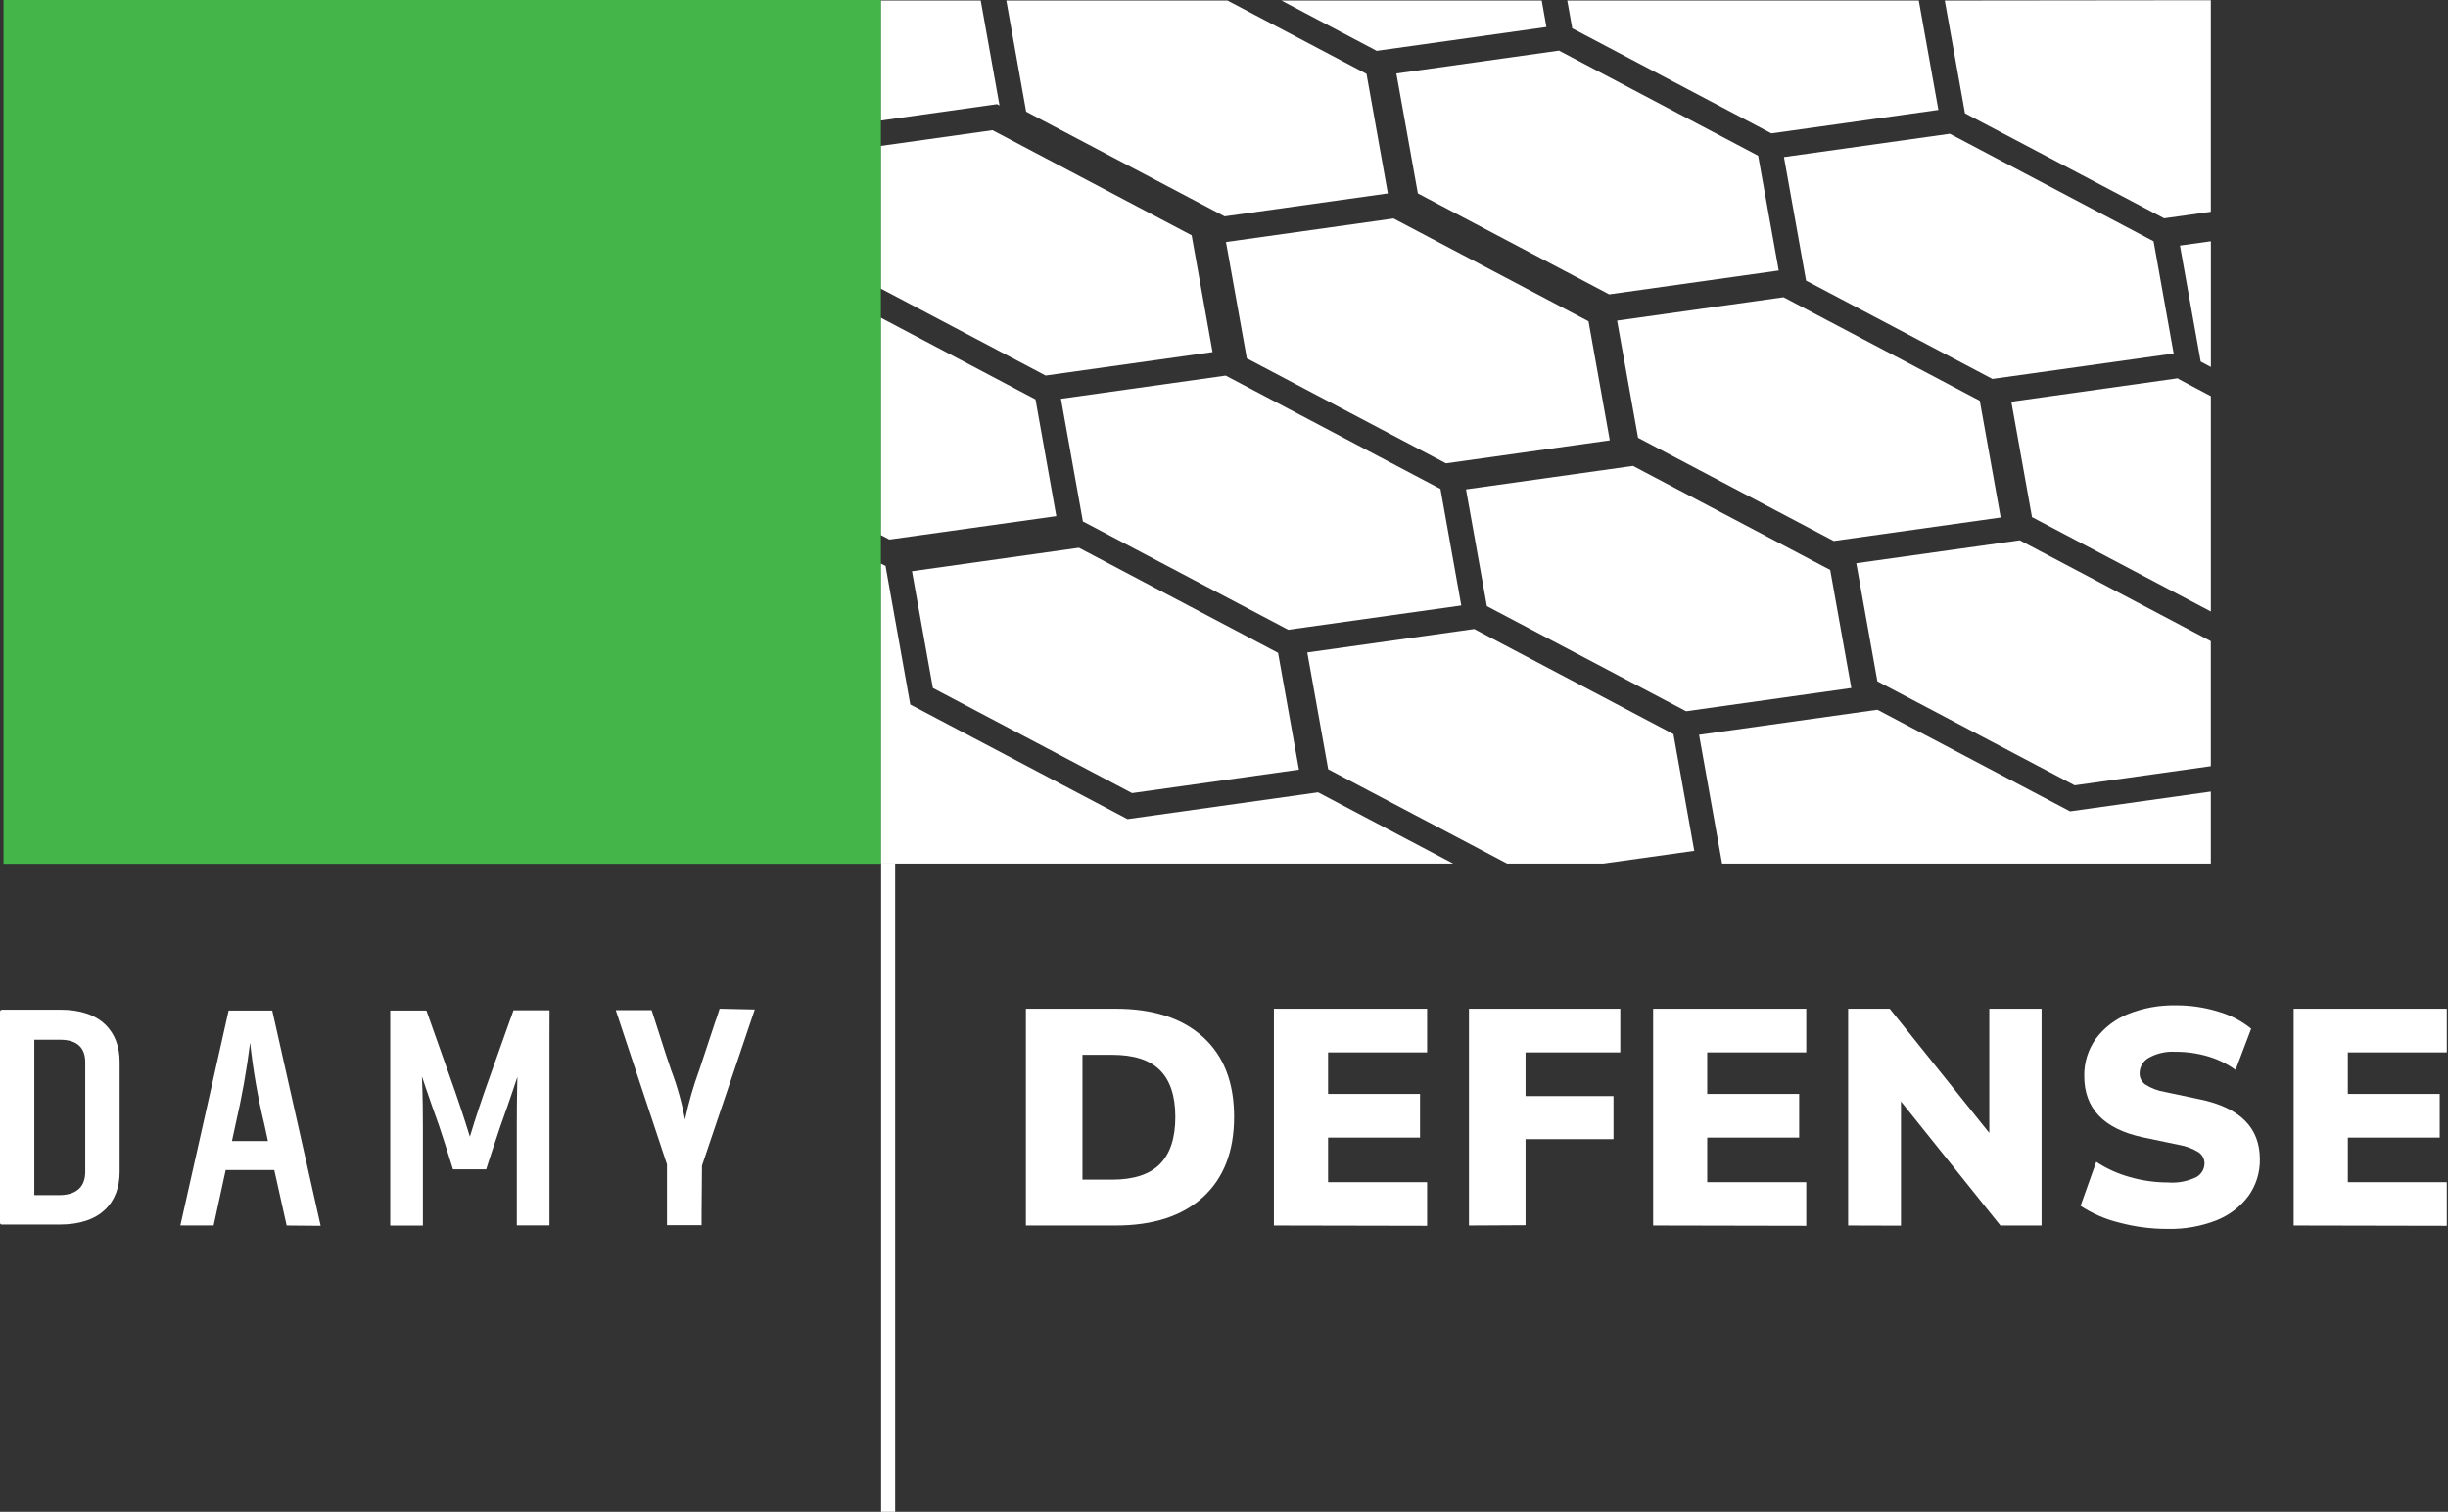 <svg width="502" height="310" viewBox="0 0 502 310" fill="none" xmlns="http://www.w3.org/2000/svg">
<rect x="0" y="0" width="502" height="310" fill="#333333" stroke="none"/>
<g clip-path="url(#clip0_975_20026)">
<path d="M24.534 217.773V240.265C24.534 246.592 20.62 251.094 12.267 251.094H0.34C0.25 251.094 0.164 251.058 0.1 250.994C0.036 250.93 0 250.844 0 250.753L0 207.44C0.004 207.332 0.05 207.23 0.128 207.155C0.206 207.08 0.31 207.038 0.418 207.038H12.267C20.62 206.976 24.534 211.493 24.534 217.773ZM17.48 240.265V217.835C17.48 214.927 15.933 213.194 12.267 213.194H7.038V245.061H12.267C15.979 244.983 17.48 243.096 17.48 240.265Z" fill="white"/>
<path d="M58.78 251.295L56.243 239.91H46.281L43.806 251.279H36.984L46.885 207.208H55.826L65.757 251.357L58.78 251.295ZM54.944 233.969L54.217 230.597C52.874 225.068 51.897 219.456 51.293 213.798C50.584 219.446 49.582 225.053 48.292 230.597L47.565 233.969H54.944Z" fill="white"/>
<path d="M112.692 207.162H105.298L104.71 208.833C104.667 208.918 104.631 209.005 104.602 209.096L99.451 223.575C97.625 228.803 96.357 233.073 96.357 233.073C96.357 233.073 94.995 228.618 93.263 223.637L88.112 209.096L87.447 207.209H80.021V209.297C80.021 209.421 80.021 209.544 80.021 209.668V248.898C80.014 248.99 80.014 249.083 80.021 249.176V251.311H86.719V248.975V230.861C86.719 224.673 86.518 220.713 86.518 220.713C86.518 220.713 87.818 224.658 90.045 230.861L91.206 234.403L92.892 239.771H99.698L100.92 235.981L102.653 230.814C104.725 225.06 106.102 220.79 106.102 220.79C106.102 220.79 105.978 224.874 105.978 230.876V251.264H112.677V249.052C112.684 248.97 112.684 248.887 112.677 248.805V211.834L112.692 207.162Z" fill="white"/>
<path d="M143.947 239.013L154.775 206.992L147.567 206.837L146.917 208.848C146.869 208.943 146.828 209.041 146.793 209.142L143.405 219.367C142.187 222.697 141.205 226.109 140.466 229.576C139.824 226.093 138.866 222.676 137.604 219.367L136.491 216.041L133.629 207.131H129.205H128.756H126.266L136.769 238.75V251.233H143.869V249.16C143.869 249.037 143.869 248.897 143.869 248.774L143.947 239.013Z" fill="white"/>
<path d="M210.375 251.295V206.837H228.783C236.466 206.837 242.437 208.771 246.696 212.638C250.956 216.505 253.08 221.971 253.07 229.035C253.07 236.089 250.935 241.58 246.696 245.463C242.458 249.346 236.471 251.295 228.783 251.295H210.375ZM221.977 241.89H228.025C232.449 241.89 235.718 240.833 237.833 238.719C239.952 236.584 241.019 233.366 241.019 229.035C241.019 224.704 239.952 221.486 237.802 219.382C235.651 217.279 232.403 216.289 228.025 216.289H221.977V241.89Z" fill="white"/>
<path d="M261.234 251.295V206.837H292.652V215.793H272.341V224.301H291.198V233.258H272.341V242.4H292.652V251.357L261.234 251.295Z" fill="white"/>
<path d="M301.234 251.295V206.837H332.265V215.793H312.836V224.75H330.873V233.583H312.836V251.233L301.234 251.295Z" fill="white"/>
<path d="M339 251.295V206.837H370.402V215.793H350.091V224.301H368.948V233.258H350.091V242.4H370.402V251.357L339 251.295Z" fill="white"/>
<path d="M378.992 251.295V206.837H387.516L407.935 232.314V206.837H418.655V251.295H410.209L389.821 225.848V251.326L378.992 251.295Z" fill="white"/>
<path d="M444.562 251.991C441.177 252.006 437.806 251.569 434.538 250.692C431.73 250.008 429.062 248.846 426.648 247.258L429.866 238.239C431.962 239.614 434.258 240.658 436.672 241.333C439.235 242.082 441.892 242.462 444.562 242.462C446.569 242.623 448.582 242.243 450.393 241.364C450.886 241.092 451.299 240.697 451.592 240.217C451.885 239.737 452.048 239.188 452.064 238.626C452.077 238.17 451.976 237.717 451.771 237.31C451.566 236.902 451.263 236.551 450.888 236.29C449.631 235.5 448.226 234.973 446.758 234.743L439.379 233.196C431.397 231.474 427.406 227.292 427.406 220.651C427.354 217.915 428.184 215.236 429.773 213.009C431.461 210.744 433.742 208.988 436.363 207.935C439.489 206.683 442.835 206.073 446.201 206.141C449.159 206.125 452.101 206.563 454.926 207.44C457.376 208.142 459.659 209.331 461.639 210.936L458.437 219.382C456.753 218.165 454.875 217.24 452.884 216.644C450.677 215.98 448.382 215.652 446.078 215.67C444.188 215.552 442.305 215.976 440.648 216.892C440.079 217.208 439.604 217.669 439.272 218.229C438.941 218.789 438.764 219.428 438.761 220.079C438.751 220.521 438.849 220.958 439.046 221.354C439.242 221.75 439.532 222.093 439.89 222.352C441.115 223.141 442.489 223.667 443.927 223.899L451.244 225.446C459.35 227.158 463.408 231.232 463.418 237.667C463.476 240.374 462.656 243.027 461.083 245.231C459.4 247.471 457.13 249.2 454.524 250.228C451.352 251.468 447.966 252.068 444.562 251.991Z" fill="white"/>
<path d="M470.352 251.295V206.837H501.754V215.793H481.458V224.301H500.3V233.258H481.458V242.4H501.754V251.357L470.352 251.295Z" fill="white"/>
<path d="M183.565 177.043H180.688V310H183.565V177.043Z" fill="white"/>
<path d="M399.845 27.427L365.828 32.207L370.361 57.545L408.569 77.701L445.741 72.488L441.627 49.47L399.845 27.427Z" fill="white"/>
<path d="M451.285 74.143L453.374 75.257V49.47L447.031 50.352L451.285 74.143Z" fill="white"/>
<path d="M360.533 31.928L319.695 10.38L286.344 15.067L290.752 39.663L329.982 60.36L364.756 55.472L360.533 31.928Z" fill="white"/>
<path d="M453.369 125.392V81.228L446.686 77.685L446.655 77.561L412.453 82.372L416.692 106.04L453.369 125.392Z" fill="white"/>
<path d="M285.763 44.799L251.406 49.625L255.676 73.478L296.514 95.011L330.113 90.293L325.751 65.883L285.763 44.799Z" fill="white"/>
<path d="M443.789 44.768L453.364 43.422V0.047L398.805 0.109L402.95 23.235L443.789 44.768Z" fill="white"/>
<path d="M251.127 44.365L284.602 39.663L280.224 15.144L251.715 0.108H206.359L210.428 22.894L251.127 44.365Z" fill="white"/>
<path d="M282.311 10.426L317.116 5.538L316.157 0.108H262.773L282.311 10.426Z" fill="white"/>
<path d="M302.311 128.981L268.078 133.792L272.363 157.738L309.056 177.09H328.794L347.434 174.476L343.165 150.53L302.311 128.981Z" fill="white"/>
<path d="M363.25 27.349L397.498 22.538L393.476 0.108H321.391L322.412 5.801L363.25 27.349Z" fill="white"/>
<path d="M424.499 166.37L384.991 145.533L348.422 150.669L353.14 177.09H453.364V162.317L424.499 166.37Z" fill="white"/>
<path d="M204.455 21.363L204.965 21.626L201.114 0.108H180.602V24.72L204.455 21.363Z" fill="white"/>
<path d="M425.439 161.033L453.361 157.103V131.471L414.178 110.789L380.656 115.492L384.988 139.701L425.439 161.033Z" fill="white"/>
<path d="M270.291 162.471L231.216 167.963L186.665 144.465L181.576 115.971L181.452 115.987L180.602 115.538V177.089H297.996L270.291 162.471Z" fill="white"/>
<path d="M405.985 82.172L365.75 60.948L331.609 65.744L335.91 89.767L376.037 110.929L410.27 106.118L405.985 82.172Z" fill="white"/>
<path d="M216.614 105.84L212.344 81.894L180.602 65.141V109.707L182.381 110.635L216.614 105.84Z" fill="white"/>
<path d="M232.139 162.626L266.372 157.815L262.087 133.869L221.249 112.32L187.016 117.131L191.301 141.077L232.139 162.626Z" fill="white"/>
<path d="M180.602 29.917V59.169L214.417 77.005L248.65 72.194L244.365 48.248L203.527 26.699L180.602 29.917Z" fill="white"/>
<path d="M295.387 100.255L251.347 77.02L217.562 81.769L222.079 107L222.188 106.984L264.171 129.136L299.657 124.155L295.387 100.255Z" fill="white"/>
<path d="M375.31 116.869L334.874 95.537L300.625 100.348L304.91 124.294L345.764 145.843L379.641 141.078L375.31 116.869Z" fill="white"/>
<path d="M180.639 0H0.719V177.136H180.639V0Z" fill="#43B549"/>
</g>
<defs>
<clipPath id="clip0_975_20026">
<rect width="501.754" height="310" fill="white"/>
</clipPath>
</defs>
</svg>
